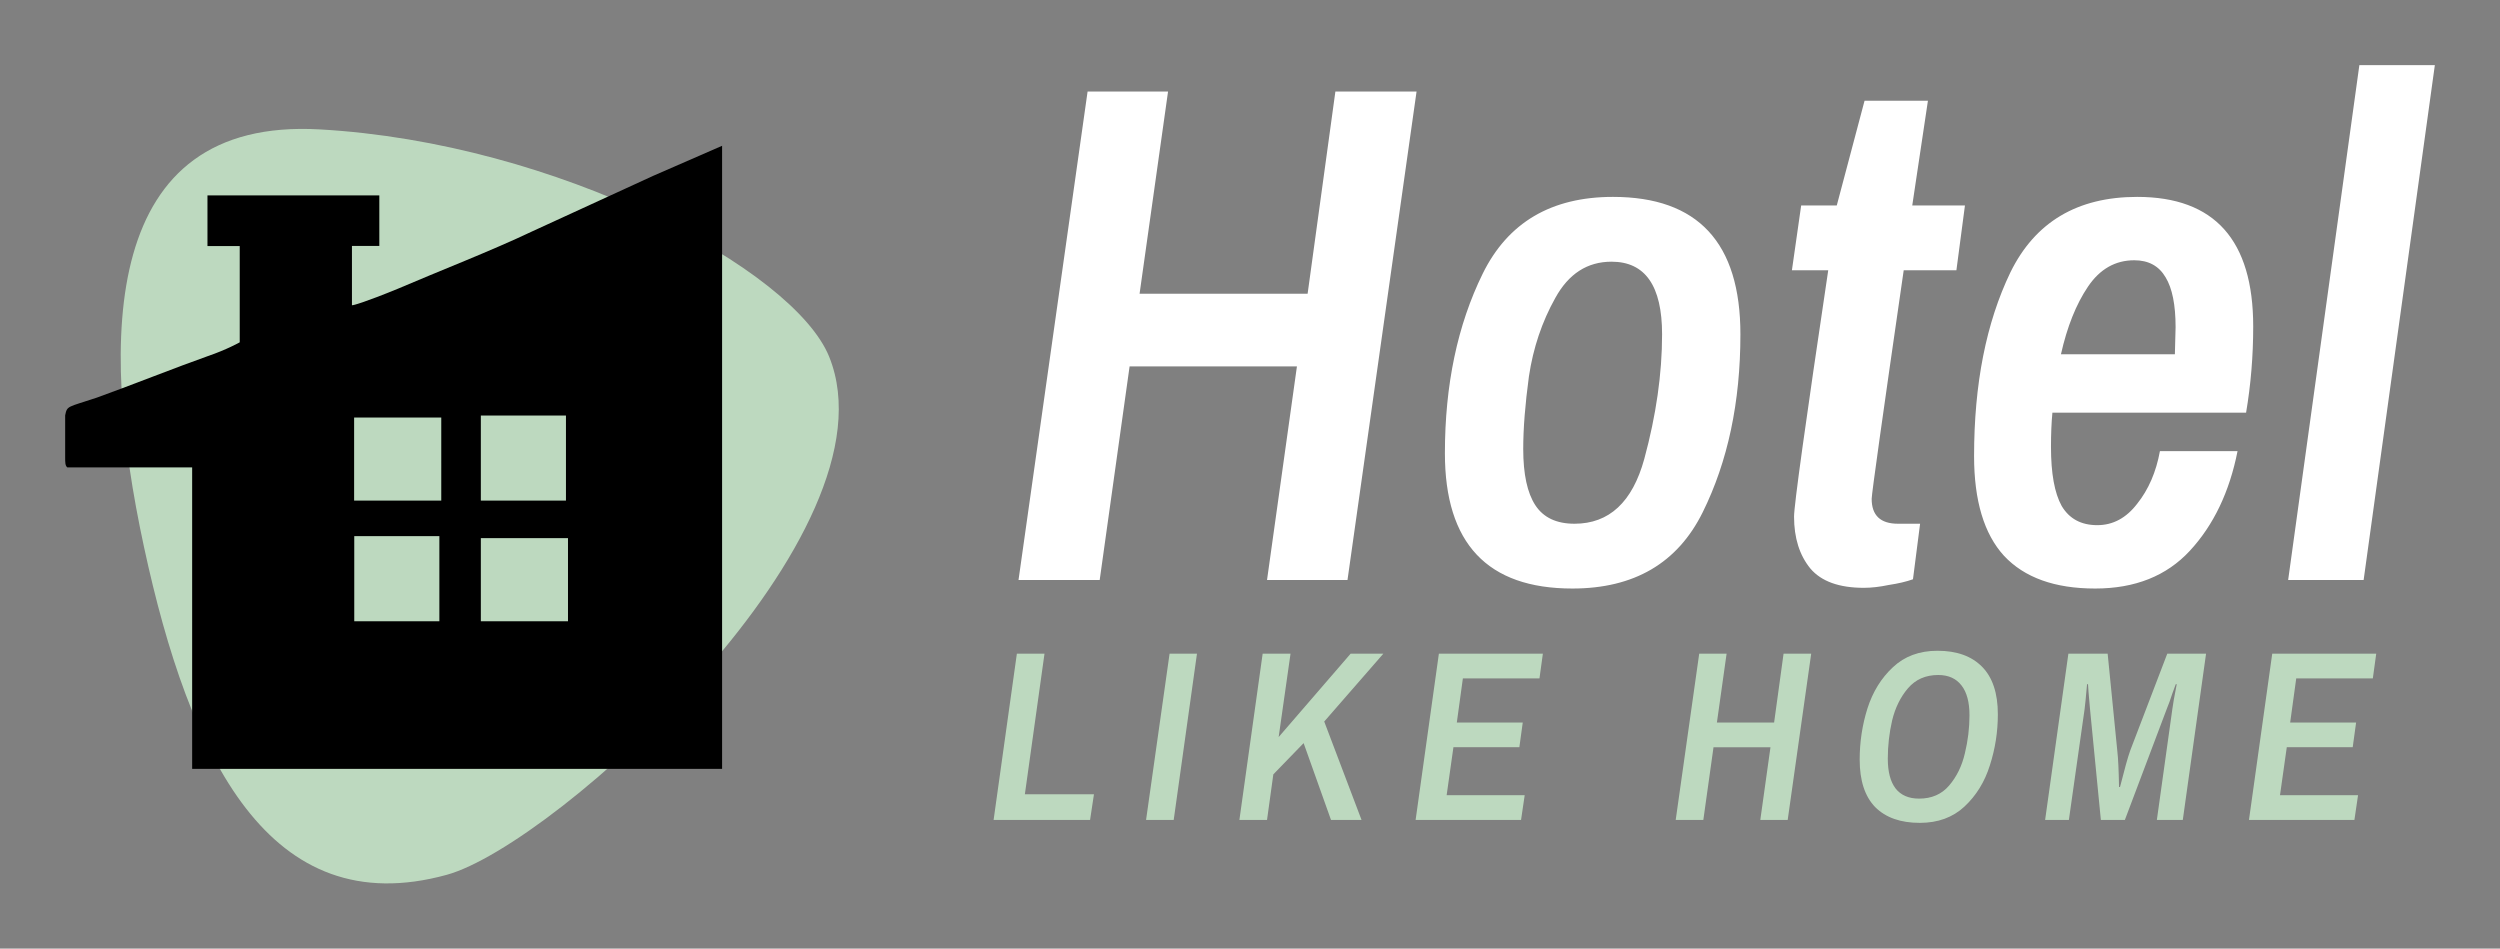 <svg xmlns="http://www.w3.org/2000/svg" xml:space="preserve" height="363.939" width="959.174">
  <rect width="100%" height="100%" fill="#808080" stroke="none"/>
  <g style="white-space:pre" aria-label="Hotel" font-style="italic" font-weight="600" font-size="20" font-family="Archivo Narrow" fill="#fff">
    <path d="M417.276 35.108h30.871l-10.928 77.59h64.475l10.655-77.59h31.145l-26.5 187.416h-30.872l11.474-81.96h-64.202l-11.474 81.96h-31.145zM603.27 225.802q-48.904 0-48.904-51.908 0-39.34 14.48-68.846t49.996-29.506q48.902 0 48.902 52.728 0 39.067-14.48 68.3-14.479 29.232-49.995 29.232zm.819-24.861q19.943 0 26.773-24.861 6.83-25.135 6.83-47.81 0-27.867-19.397-27.867-13.933 0-21.583 13.933-7.65 13.66-10.108 30.052-2.186 16.12-2.186 27.867 0 14.48 4.645 21.583 4.644 7.103 15.026 7.103zM715.098 225.529q-14.207 0-20.49-7.377-6.284-7.65-6.284-19.943 0-6.557 13.114-94.527h-13.933l3.551-24.862h13.66l10.655-40.16h24.315l-6.01 40.16h20.216l-3.278 24.862h-20.217q-12.294 84.965-12.294 87.697 0 9.562 10.108 9.562h8.47l-2.732 21.31q-3.825 1.365-9.29 2.185-5.19 1.093-9.561 1.093zM803.837 225.802q-23.222 0-34.97-12.567-11.474-12.567-11.474-38.248 0-41.527 13.933-70.486 14.206-28.959 48.63-28.959 44.53 0 44.53 49.722 0 16.939-2.731 33.058h-74.31q-.547 5.737-.547 13.113 0 15.3 4.098 22.676 4.371 7.376 13.66 7.376 9.016 0 15.3-8.196 6.556-8.196 8.742-20.217h29.779q-4.645 23.496-18.305 38.248-13.387 14.48-36.335 14.48zm30.598-89.883.273-10.381q0-12.84-3.825-19.124-3.824-6.557-12.02-6.557-10.928 0-17.758 10.108-6.83 10.109-10.382 25.954zM905.215 25h28.96l-27.32 197.524h-28.96z"/>
  </g>
  <path d="M171.418 335.636c-68.067 18.746-98.742-44.859-116.197-125.9-17.455-81.044-15.989-164.751 67.372-160.092 91.263 5.097 181.957 53.683 195.526 87.206 27.381 67.619-104.855 187.26-146.701 198.786" fill="#bdd9bf"/>
  <path d="M250.576 67.48 204.244 88.75c-15.964 7.592-35.672 15.184-51.636 22.048-12.532 5.148-17.576 6.552-17.576 6.292V94.365H145.536V74.969H79.6v19.448h12.376v36.92s-4.94 2.808-12.272 5.304c-10.66 3.744-31.876 12.116-42.536 15.912-11.388 3.796-11.388 3.016-12.168 6.812v15.964c0 2.184 0 3.328.832 4.004h47.892V294.98h203.32V55.937Zm-66.092 91.937h32.656v32.656h-32.656Zm-15.912 78.936h-32.656v-32.656h32.656zm.728-46.28h-33.436v-31.876H169.3zm48.62 46.28h-33.436v-31.876h33.436z"/>
  <g style="white-space:pre" aria-label="LIKE HOME" font-style="italic" font-weight="600" font-size="20" font-family="Archivo Narrow" fill="#bdd9bf">
    <path d="M390.141 250.793h10.602l-7.533 53.94h26.505l-1.488 9.858h-37.014zM448.731 250.793h10.509l-8.928 63.798H439.71zM484.443 250.793h10.695l-4.557 31.992 27.621-31.992h12.555l-22.692 26.04 14.322 37.758h-11.718L500.16 285.11l-11.625 11.997-2.418 17.484h-10.602zM552.054 250.793h39.897l-1.302 9.486h-29.388l-2.325 16.926h25.296l-1.302 9.486h-25.296l-2.604 18.414h29.946l-1.395 9.486h-40.455zM651.936 250.793h10.509l-3.72 26.412h21.948l3.627-26.412h10.602l-9.021 63.798h-10.509l3.906-27.9h-21.855l-3.906 27.9h-10.602zM736.566 315.707q-11.067 0-17.112-6.045-5.952-6.138-5.952-18.228 0-10.137 2.976-19.623 3.069-9.58 9.765-15.81 6.696-6.324 17.112-6.324 11.067 0 17.112 6.138 6.045 6.138 6.045 18.228 0 10.137-3.069 19.623-2.976 9.486-9.765 15.81-6.696 6.23-17.112 6.23zm-.279-9.3q7.254 0 11.532-5.022 4.371-5.115 6.045-12.37 1.767-7.253 1.767-14.6 0-7.533-3.069-11.44-3.069-3.998-8.928-3.998-7.254 0-11.625 5.115-4.278 5.022-6.045 12.276-1.674 7.254-1.674 14.694 0 7.533 2.976 11.439 3.069 3.906 9.021 3.906zM793.575 250.793h15.066l3.72 37.479q.465 3.906.651 13.67h.372q2.604-10.322 3.906-13.95l14.229-37.2h14.88l-8.928 63.799h-9.951l5.952-42.594q.279-2.418 1.674-9.486h-.372l-1.302 3.534q-1.209 3.72-2.046 5.673l-16.182 42.873h-9.207l-4.185-42.78-.558-6.417-.186-2.883h-.372q-.651 7.44-.93 9.486l-6.045 42.594h-9.114ZM871.788 250.793h39.897l-1.302 9.486h-29.388l-2.325 16.926h25.296l-1.302 9.486h-25.296l-2.604 18.414h29.946l-1.395 9.486H862.86z"/>
  </g>
</svg>
